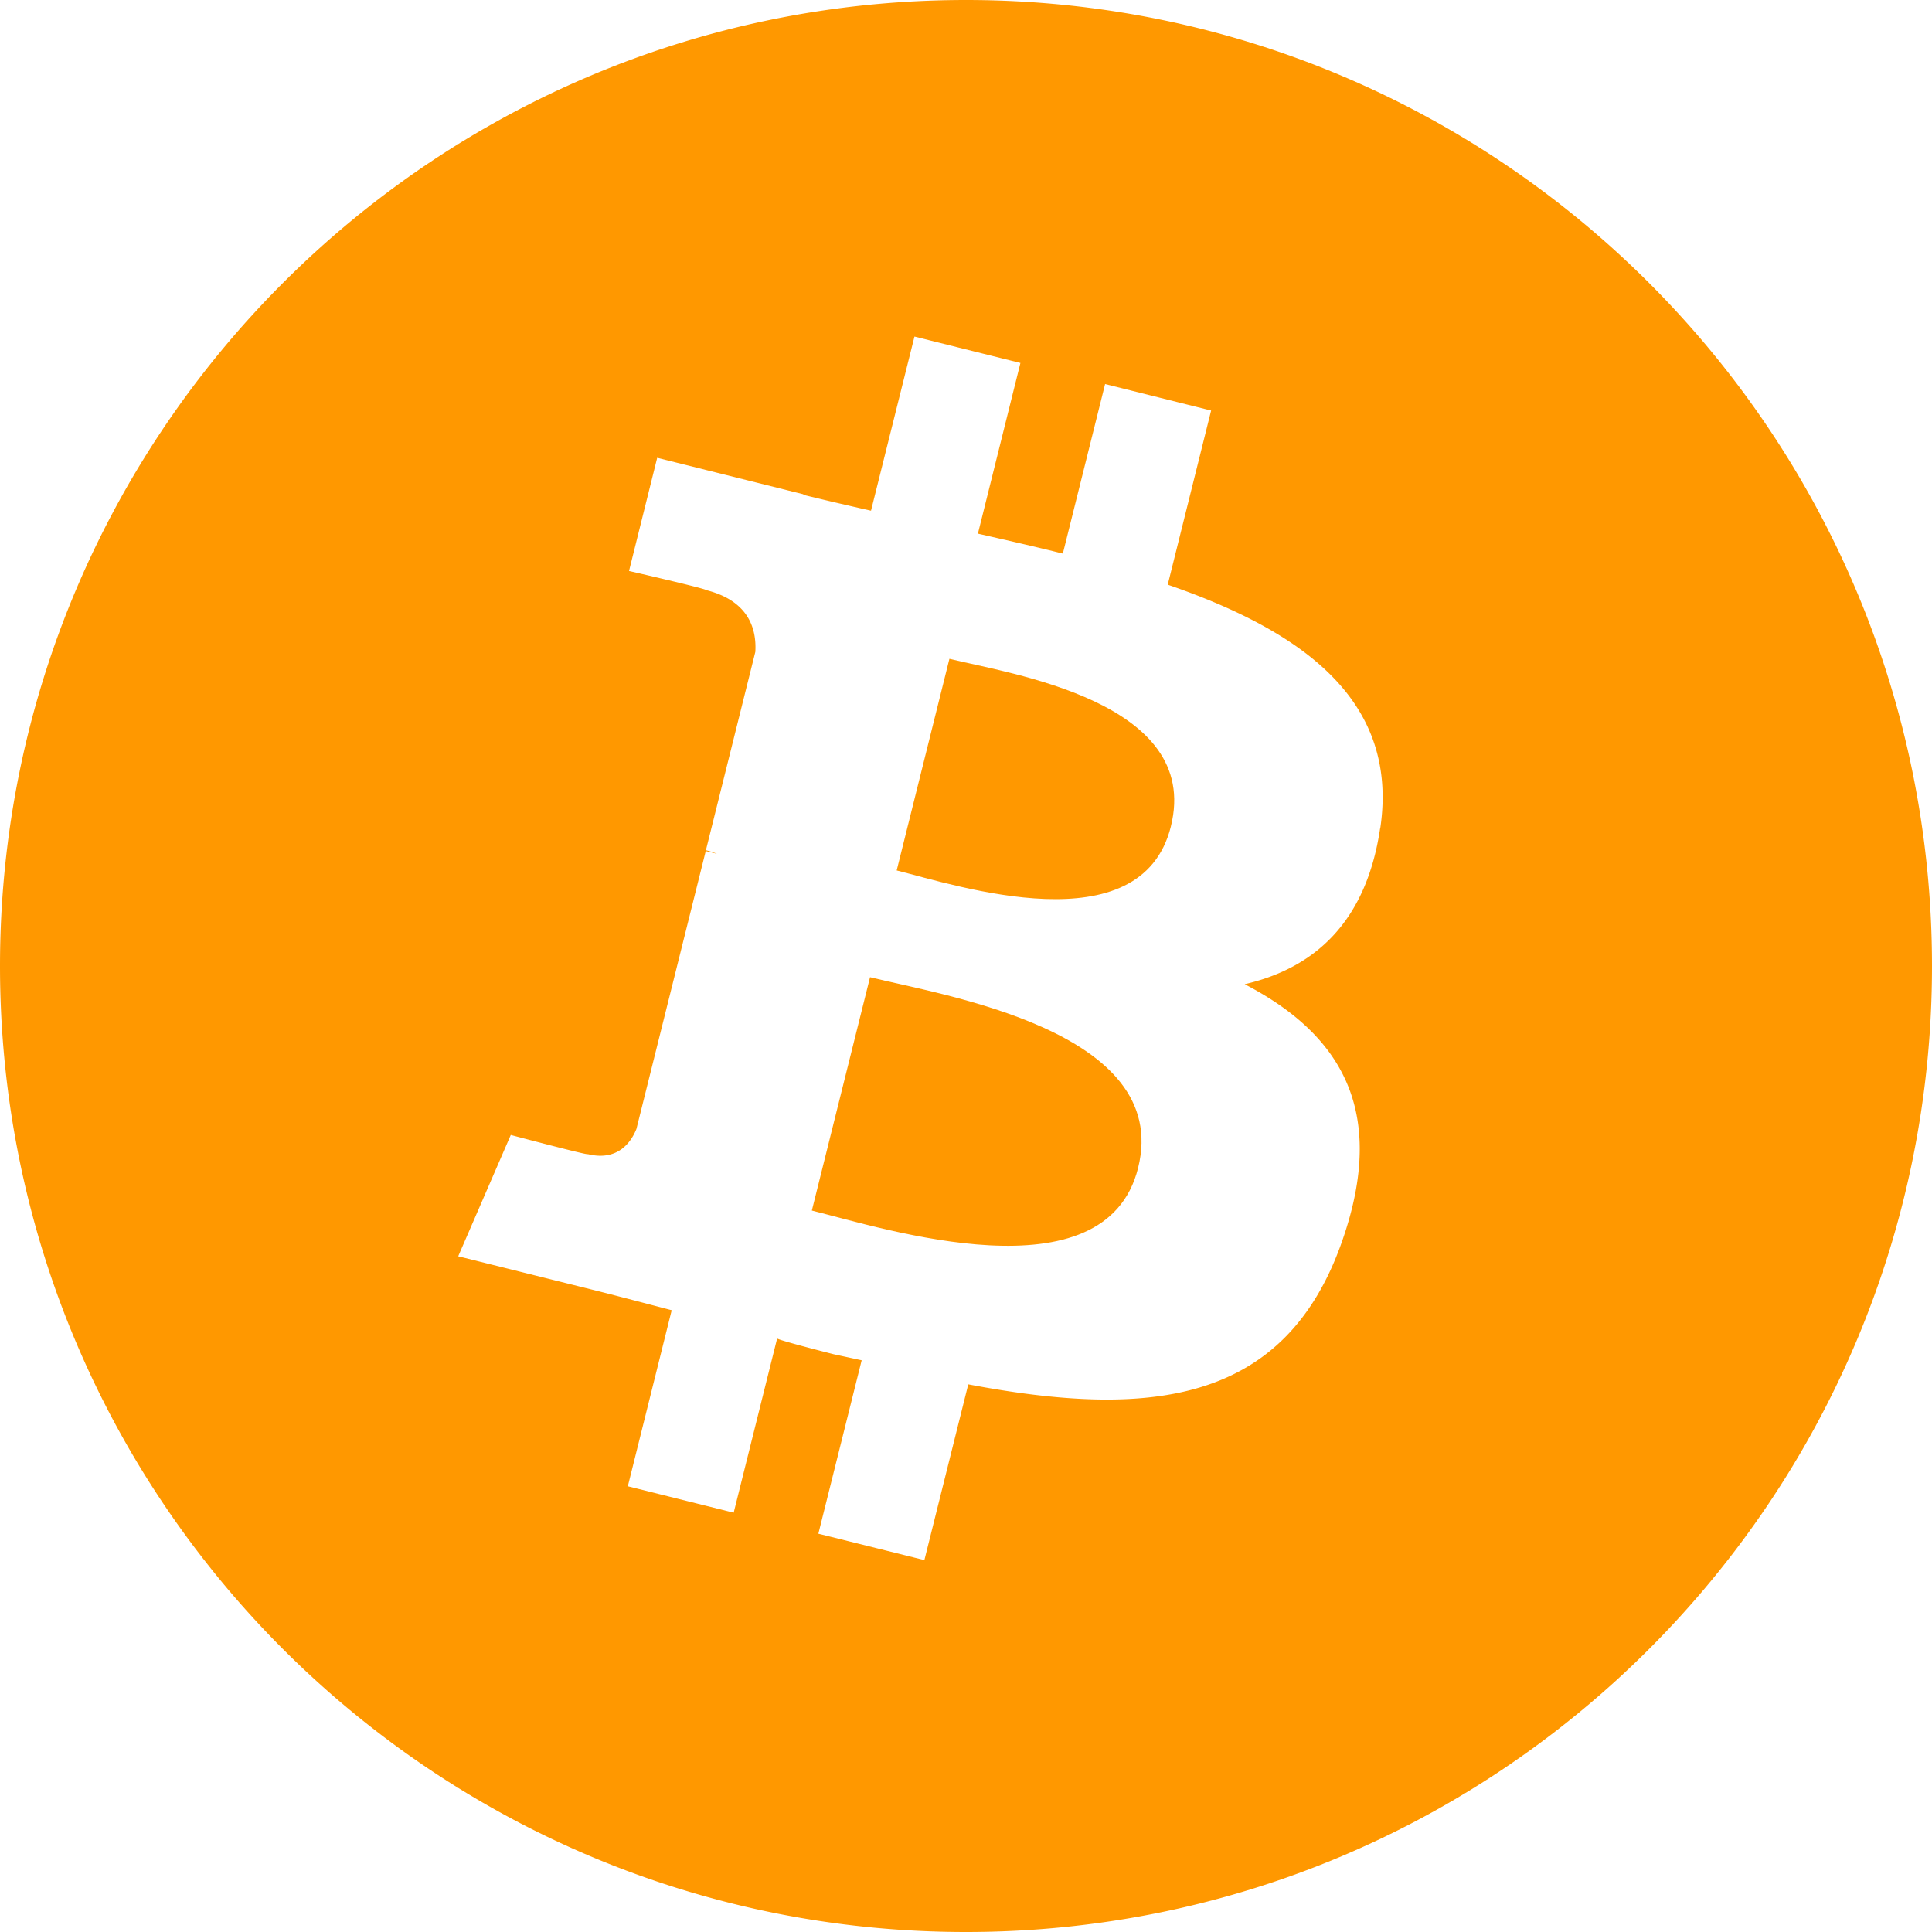 <svg xmlns="http://www.w3.org/2000/svg" viewBox="0 0 24 24"><path fill="#FF9800" d="m10.808 12.139-.723 2.899c.893.222 3.646 1.106 4.053-.53.424-1.705-2.437-2.146-3.33-2.369z"/><path fill="#FF9800" d="M12 0C5.373 0 0 5.373 0 12s5.373 12 12 12 12-5.373 12-12S18.627 0 12 0zm5.146 10.291-.002.002c-.174 1.169-.822 1.735-1.682 1.933 1.181.614 1.783 1.558 1.21 3.193-.71 2.031-2.399 2.203-4.644 1.778l-.545 2.183-1.317-.328.538-2.154-.348-.075c-.353-.09-.705-.184-.702-.197l-.54 2.165-1.315-.328.545-2.187c-.308-.08-.619-.163-.938-.243l-1.714-.427.653-1.507s.97.258.957.238c.374.092.539-.151.604-.313l.861-3.452.139.034a.88.88 0 0 0-.137-.044l.614-2.464c.017-.282-.079-.635-.613-.768.021-.013-.956-.237-.956-.237l.35-1.406 1.816.453-.001.007c.274.067.554.132.841.197l.54-2.163 1.316.328-.528 2.12c.353.081.709.161 1.055.248l.525-2.106 1.317.329-.539 2.163c1.663.573 2.878 1.431 2.64 3.028z"/><path fill="#FF9800" d="m11.794 8.184-.655 2.629c.743.186 3.035.941 3.406-.546v-.001c.386-1.552-2.008-1.898-2.751-2.082z"/></svg>